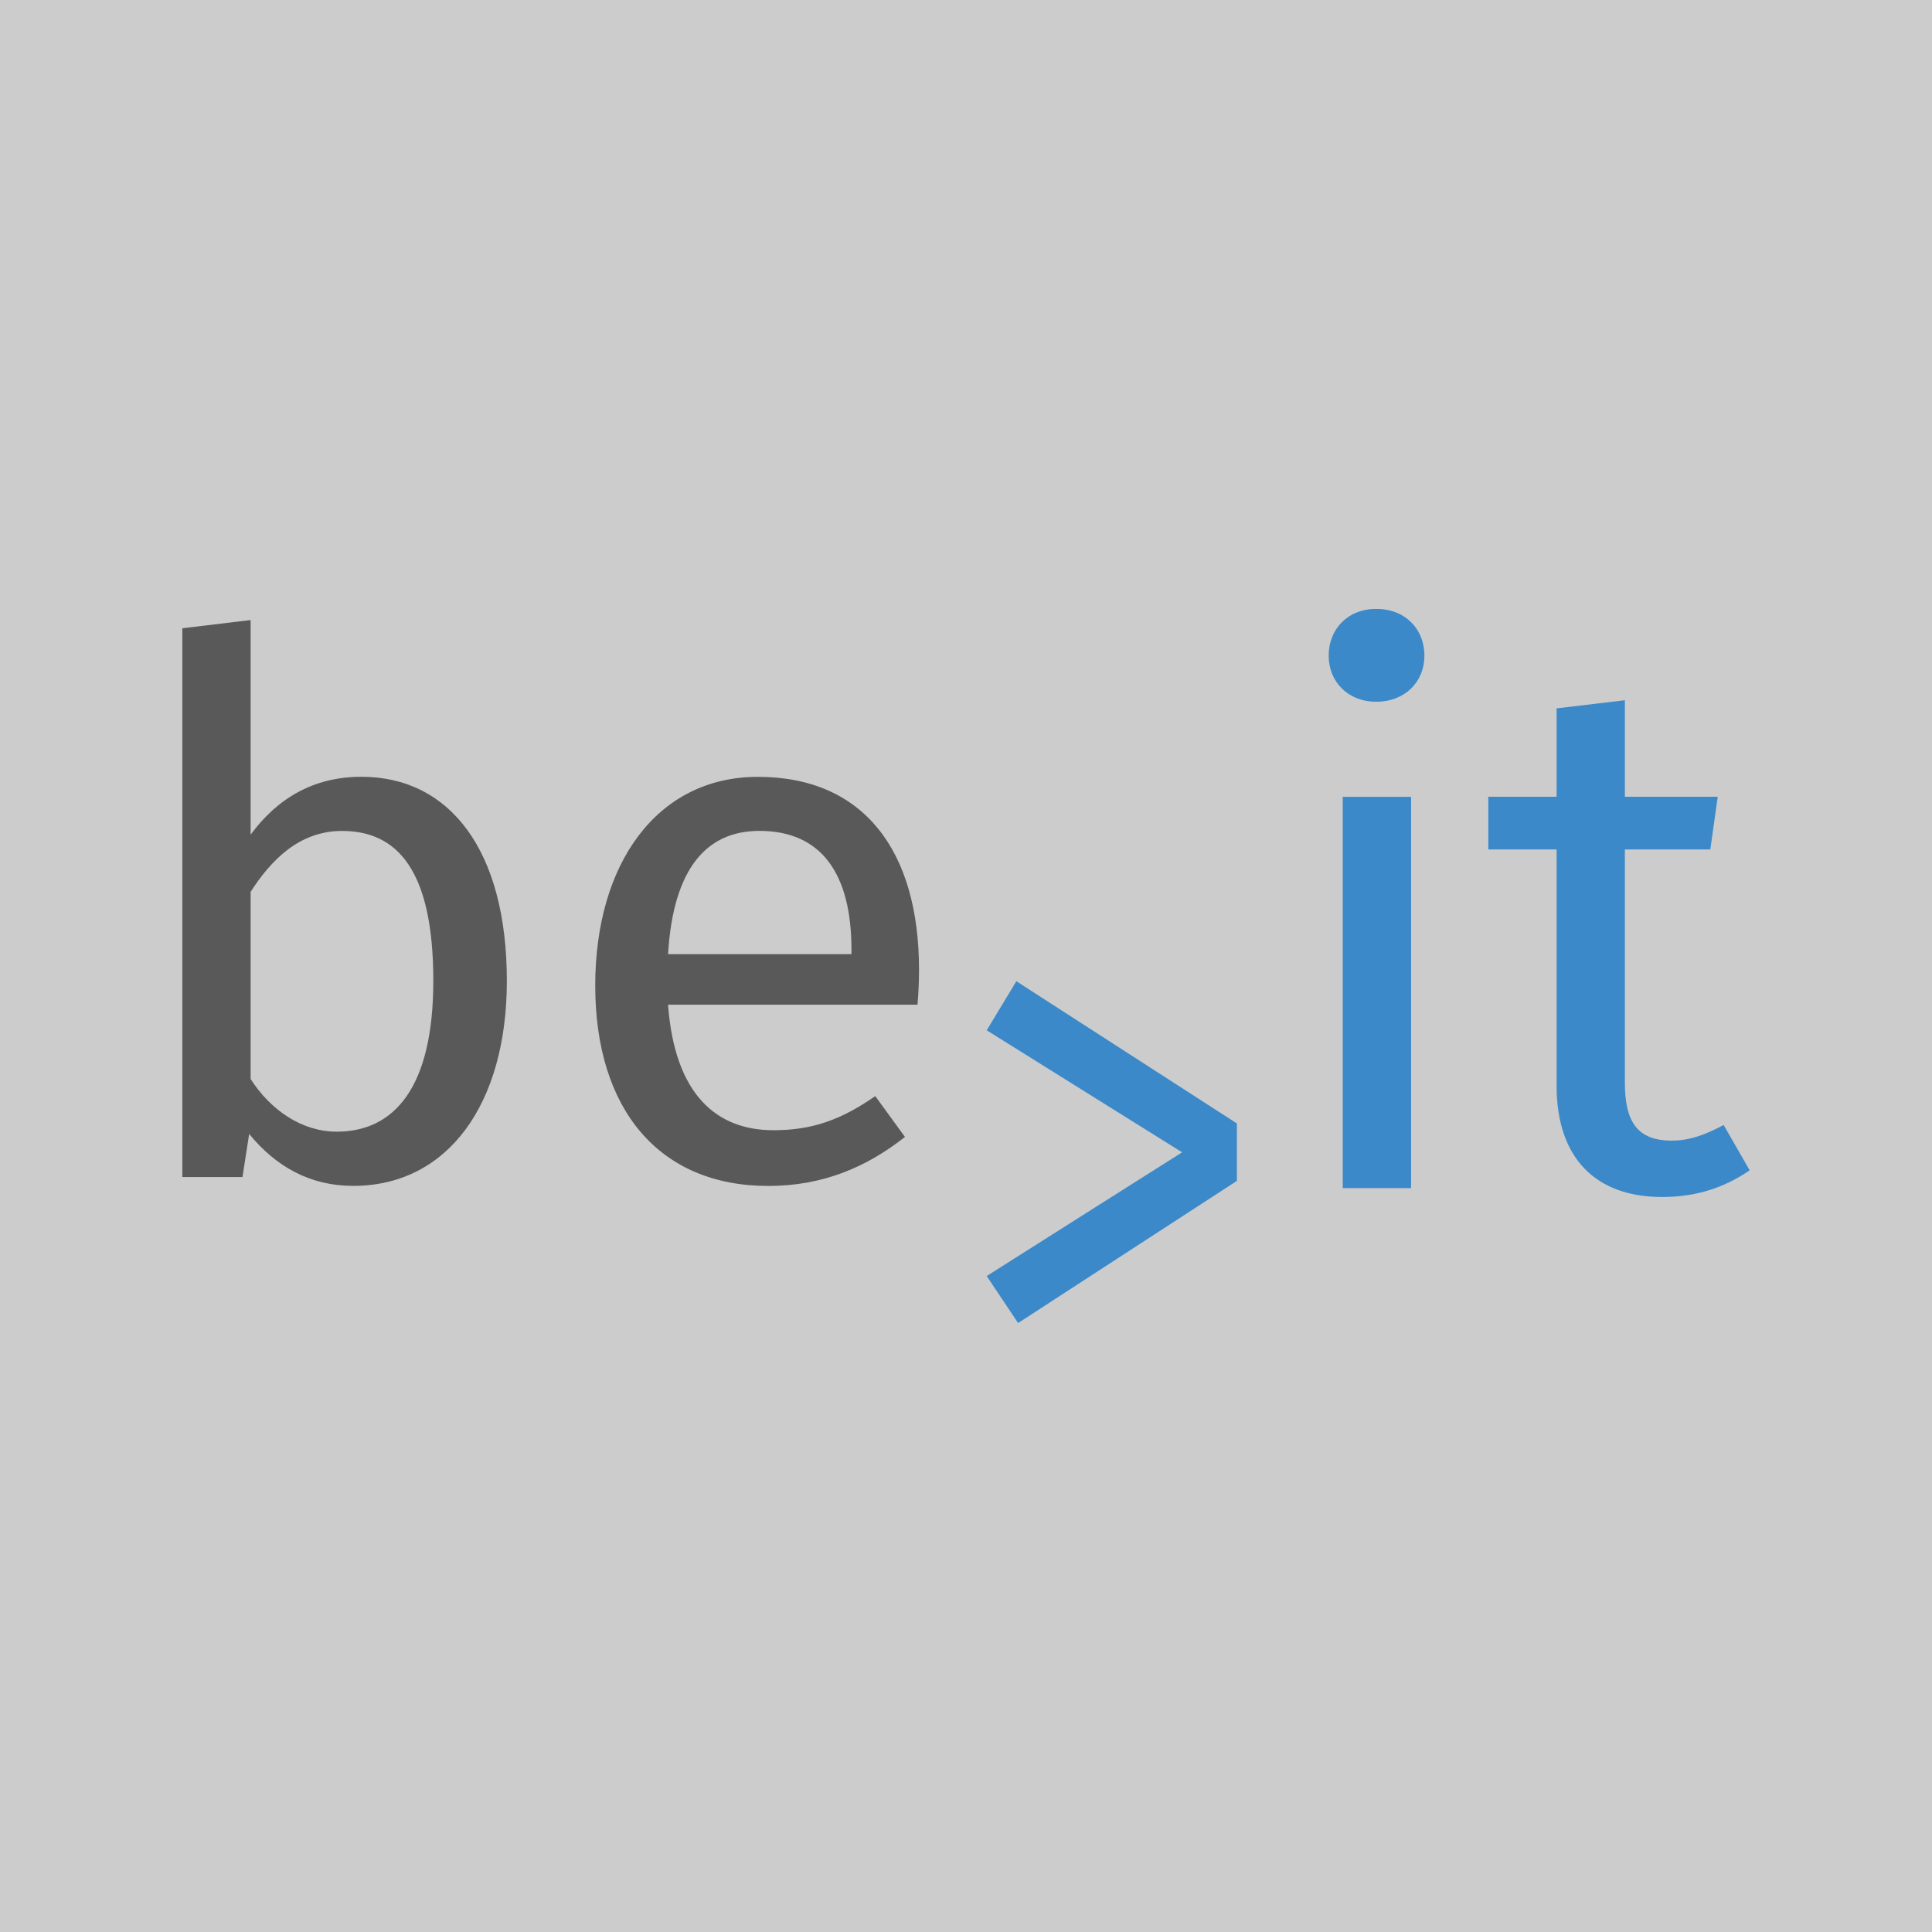 <?xml version="1.0" encoding="utf-8"?>
<!-- Generator: Adobe Illustrator 15.0.0, SVG Export Plug-In . SVG Version: 6.00 Build 0)  -->
<!DOCTYPE svg PUBLIC "-//W3C//DTD SVG 1.1//EN" "http://www.w3.org/Graphics/SVG/1.1/DTD/svg11.dtd">
<svg version="1.1" xmlns="http://www.w3.org/2000/svg" xmlns:xlink="http://www.w3.org/1999/xlink" x="0px" y="0px" width="32px"
	 height="32px" viewBox="0 0 32 32" enable-background="new 0 0 32 32" xml:space="preserve">
<g id="Ebene_1">
	<rect x="-158.438" y="-205.834" display="none" fill="#FFFFFF" width="383" height="100"/>
	<g>
		<g>
			<path fill="#595959" d="M-63.519-155.571c0,6.733-3.224,11.262-8.447,11.262c-2.366,0-4.244-1.061-5.712-2.855l-0.367,2.366
				h-3.305v-30.154l3.754-0.449v11.792c1.469-1.999,3.468-3.183,6.08-3.183C-66.661-166.792-63.519-162.752-63.519-155.571z
				 M-67.559-155.571c0-6.12-1.999-8.242-5.019-8.242c-2.367,0-3.917,1.632-5.019,3.346v10.284c1.102,1.713,2.815,2.896,4.733,2.896
				C-69.722-147.288-67.559-149.694-67.559-155.571z"/>
			<path fill="#595959" d="M-40.953-154.266h-13.71c0.367,4.979,2.693,6.896,5.794,6.896c2.122,0,3.713-0.571,5.59-1.877
				l1.632,2.244c-2.123,1.674-4.53,2.692-7.509,2.692c-5.998,0-9.507-4.202-9.507-11.016c0-6.692,3.387-11.467,8.936-11.467
				c5.794,0,8.855,4.04,8.855,10.609C-40.871-155.449-40.912-154.756-40.953-154.266z M-44.584-157.284
				c0-4.203-1.673-6.529-5.06-6.529c-2.856,0-4.734,2-5.019,6.773h10.079V-157.284z"/>
			<path fill="#595959" d="M-23.405-166.547l-0.693,3.672c-0.653-0.164-1.102-0.245-1.877-0.245c-2.693,0-4.244,1.918-5.141,6.039
				v12.282h-3.754v-21.504h3.224l0.367,4.366c1.143-3.223,3.142-4.856,5.754-4.856C-24.833-166.792-24.058-166.71-23.405-166.547z"
				/>
			<path fill="#595959" d="M-2.39-165.323c-1.795,0.571-3.836,0.653-6.284,0.653c2.53,1.143,3.794,2.938,3.794,5.427
				c0,4.244-3.06,7.304-8.202,7.304c-0.979,0-1.835-0.121-2.733-0.407c-0.612,0.448-1.061,1.224-1.061,1.999
				c0,0.979,0.611,1.755,2.815,1.755h3.428c4.406,0,7.345,2.53,7.345,5.957c0,4.162-3.428,6.528-10.079,6.528
				c-7.018,0-9.222-2.162-9.222-6.528h3.387c0,2.448,1.102,3.591,5.835,3.591c4.652,0,6.284-1.184,6.284-3.347
				c0-2.039-1.632-3.061-4.326-3.061h-3.387c-3.835,0-5.55-1.917-5.55-4.08c0-1.386,0.816-2.774,2.367-3.794
				c-2.489-1.306-3.632-3.183-3.632-5.958c0-4.406,3.551-7.508,8.283-7.508c5.346,0.123,7.305-0.775,9.835-1.917L-2.39-165.323z
				 M-17.774-159.285c0,2.857,1.592,4.856,4.53,4.856s4.53-1.795,4.53-4.896c0-3.143-1.551-4.774-4.612-4.774
				C-16.223-164.099-17.774-162.1-17.774-159.285z"/>
			<path fill="#595959" d="M28.909-160.223v15.424h-3.754v-14.894c0-3.224-1.388-4.162-3.02-4.162c-2.325,0-3.591,1.51-5.06,3.795
				v15.261h-3.754v-14.894c0-3.224-1.387-4.162-3.02-4.162c-2.326,0-3.631,1.51-5.06,3.795v15.261H1.488v-21.504h3.224l0.326,3.142
				c1.428-2.163,3.387-3.632,6.203-3.632c2.651,0,4.611,1.428,5.427,3.876c1.55-2.326,3.509-3.876,6.406-3.876
				C26.583-166.792,28.909-164.262,28.909-160.223z"/>
			<path fill="#595959" d="M52.74-146.92l-0.856,2.61c-2.162-0.244-3.55-1.101-4.203-3.223c-1.51,2.245-3.795,3.223-6.405,3.223
				c-4.285,0-6.855-2.651-6.855-6.487c0-4.611,3.467-7.1,9.466-7.1h3.306v-1.591c0-3.101-1.511-4.244-4.488-4.244
				c-1.592,0-3.592,0.408-5.795,1.143l-0.938-2.734c2.652-0.979,5.02-1.469,7.427-1.469c5.183,0,7.549,2.652,7.549,7.141v9.834
				C50.945-147.94,51.64-147.328,52.74-146.92z M47.191-150.47v-4.938h-2.815c-3.958,0-5.958,1.469-5.958,4.407
				c0,2.53,1.265,3.877,3.714,3.877C44.335-147.124,45.967-148.227,47.191-150.47z"/>
			<path fill="#595959" d="M75.021-160.223v15.424h-3.753v-14.894c0-3.224-1.306-4.162-3.388-4.162c-2.407,0-4.039,1.51-5.468,3.795
				v15.261h-3.754v-21.504h3.224l0.327,3.183c1.469-2.204,3.754-3.673,6.57-3.673C72.736-166.792,75.021-164.303,75.021-160.223z"/>
			<path fill="#595959" d="M98.935-160.223v15.424h-3.754v-14.894c0-3.224-1.306-4.162-3.388-4.162c-2.406,0-4.039,1.51-5.467,3.795
				v15.261h-3.755v-21.504h3.224l0.327,3.183c1.469-2.204,3.754-3.673,6.569-3.673C96.648-166.792,98.935-164.303,98.935-160.223z"
				/>
			<path fill="#3C89C9" stroke="#3C89C9" stroke-miterlimit="10" d="M132.601-174.056c0,1.429-1.061,2.53-2.651,2.53
				c-1.551,0-2.612-1.101-2.612-2.53c0-1.469,1.062-2.571,2.612-2.571C131.54-176.626,132.601-175.525,132.601-174.056z
				 M131.867-144.799h-3.755v-21.504h3.755V-144.799z"/>
			<path fill="#3C89C9" stroke="#3C89C9" stroke-miterlimit="10" d="M150.475-145.777c-1.428,0.979-2.978,1.468-4.814,1.468
				c-3.633,0-5.795-2.121-5.795-6.119v-12.977h-3.754v-2.897h3.754v-4.855l3.754-0.449v5.305h5.102l-0.409,2.897h-4.692v12.812
				c0,2.163,0.693,3.185,2.57,3.185c0.939,0,1.797-0.286,2.857-0.857L150.475-145.777z"/>
		</g>
		<g>
			<path fill="#3C89C9" d="M121.747-146.974v3.154l-12.021,7.813l-1.724-2.583l10.735-6.799l-10.735-6.702l1.63-2.697
				L121.747-146.974z"/>
		</g>
	</g>
</g>
<g id="Ebene_3">
	<rect x="0.062" y="-0.334" fill="#CCCCCC" stroke="#CCCCCC" stroke-miterlimit="10" width="32" height="32"/>
	<g>
		<path fill="#3C89C9" d="M20.487,18.608v0.951l-3.624,2.355l-0.52-0.779l3.236-2.049l-3.236-2.021l0.491-0.813L20.487,18.608z"/>
	</g>
	<path fill="#3C89C9" d="M23.593,10.86c0,0.431-0.32,0.763-0.799,0.763c-0.468,0-0.787-0.332-0.787-0.763
		c0-0.443,0.319-0.775,0.787-0.775C23.273,10.085,23.593,10.417,23.593,10.86z M23.372,19.679H22.24v-6.481h1.132V19.679z"/>
	<path fill="#3C89C9" d="M28.98,19.384c-0.43,0.295-0.897,0.442-1.451,0.442c-1.095,0-1.747-0.639-1.747-1.844V14.07h-1.131v-0.873
		h1.131v-1.464l1.131-0.135v1.599h1.538l-0.123,0.873h-1.415v3.862c0,0.651,0.209,0.96,0.775,0.96c0.283,0,0.542-0.087,0.861-0.259
		L28.98,19.384z"/>
	<path fill="#595959" d="M8.395,16.247c0,2.03-0.972,3.395-2.546,3.395c-0.713,0-1.279-0.319-1.722-0.86l-0.111,0.713H3.02v-9.089
		l1.131-0.136v3.555c0.443-0.603,1.045-0.959,1.833-0.959C7.448,12.865,8.395,14.083,8.395,16.247z M7.177,16.247
		c0-1.845-0.603-2.484-1.513-2.484c-0.713,0-1.181,0.492-1.513,1.009v3.1C4.483,18.388,5,18.744,5.578,18.744
		C6.525,18.744,7.177,18.019,7.177,16.247z"/>
	<path fill="#595959" d="M15.197,16.641h-4.132c0.111,1.501,0.812,2.079,1.747,2.079c0.64,0,1.119-0.172,1.685-0.565l0.492,0.676
		c-0.64,0.505-1.366,0.812-2.264,0.812c-1.808,0-2.866-1.267-2.866-3.32c0-2.017,1.021-3.456,2.694-3.456
		c1.747,0,2.669,1.218,2.669,3.197C15.222,16.284,15.209,16.493,15.197,16.641z M14.103,15.731c0-1.268-0.504-1.969-1.525-1.969
		c-0.861,0-1.427,0.603-1.513,2.042h3.038V15.731z"/>
</g>
<g id="Ebene_4">
	<rect x="78.062" y="8.666" fill="#CCCCCC" stroke="#CCCCCC" stroke-miterlimit="10" width="16" height="16"/>
	<g>
		<path fill="#3C89C9" d="M88.531,18.268v0.488l-1.859,1.209l-0.267-0.399l1.66-1.052l-1.66-1.037l0.252-0.417L88.531,18.268z"/>
	</g>
	<path fill="#3C89C9" d="M90.126,14.292c0,0.221-0.165,0.391-0.411,0.391c-0.24,0-0.403-0.17-0.403-0.391
		c0-0.229,0.163-0.398,0.403-0.398C89.961,13.894,90.126,14.063,90.126,14.292z M90.012,18.817h-0.58v-3.326h0.58V18.817z"/>
	<path fill="#3C89C9" d="M92.891,18.666c-0.222,0.151-0.461,0.227-0.745,0.227c-0.563,0-0.896-0.327-0.896-0.946v-2.007h-0.581
		v-0.448h0.581v-0.752l0.581-0.069v0.821h0.789l-0.063,0.448H91.83v1.981c0,0.335,0.107,0.492,0.397,0.492
		c0.146,0,0.278-0.044,0.441-0.133L92.891,18.666z"/>
	<path fill="#595959" d="M82.325,17.056c0,1.043-0.499,1.742-1.307,1.742c-0.365,0-0.656-0.163-0.884-0.441l-0.057,0.366h-0.511
		v-4.665l0.58-0.069v1.824c0.228-0.309,0.537-0.492,0.941-0.492C81.84,15.32,82.325,15.945,82.325,17.056z M81.701,17.056
		c0-0.946-0.31-1.274-0.776-1.274c-0.366,0-0.606,0.252-0.777,0.518v1.591c0.171,0.265,0.436,0.448,0.732,0.448
		C81.366,18.338,81.701,17.965,81.701,17.056z"/>
	<path fill="#595959" d="M85.816,17.258h-2.121c0.057,0.771,0.417,1.067,0.896,1.067c0.328,0,0.575-0.088,0.865-0.291l0.253,0.347
		c-0.328,0.26-0.702,0.417-1.162,0.417c-0.928,0-1.471-0.649-1.471-1.704c0-1.034,0.524-1.773,1.383-1.773
		c0.896,0,1.369,0.625,1.369,1.642C85.829,17.075,85.823,17.183,85.816,17.258z M85.255,16.791c0-0.65-0.259-1.01-0.783-1.01
		c-0.441,0-0.731,0.309-0.776,1.048h1.56V16.791z"/>
</g>
<g id="Ebene_2">
	<g>
		<g>
			<path fill="#595959" d="M-23.905-48.394c0,4.026-1.928,6.733-5.05,6.733c-1.415,0-2.537-0.634-3.415-1.707l-0.22,1.414h-1.976
				V-59.98l2.244-0.269v7.05c0.879-1.195,2.074-1.902,3.635-1.902C-25.783-55.102-23.905-52.687-23.905-48.394z M-26.32-48.394
				c0-3.658-1.195-4.928-3.001-4.928c-1.415,0-2.342,0.977-3.001,2.001v6.148c0.659,1.024,1.684,1.731,2.83,1.731
				C-27.613-43.44-26.32-44.879-26.32-48.394z"/>
			<path fill="#595959" d="M-10.413-47.612h-8.197c0.22,2.977,1.61,4.124,3.464,4.124c1.268,0,2.22-0.343,3.342-1.123l0.976,1.342
				c-1.27,1.001-2.708,1.609-4.489,1.609c-3.586,0-5.684-2.512-5.684-6.586c0-4.001,2.025-6.855,5.342-6.855
				c3.464,0,5.294,2.415,5.294,6.342C-10.364-48.32-10.389-47.905-10.413-47.612z M-12.584-49.417c0-2.513-1-3.904-3.025-3.904
				c-1.708,0-2.831,1.196-3.001,4.05h6.026V-49.417z"/>
			<path fill="#595959" d="M0.078-54.954l-0.414,2.194c-0.391-0.098-0.659-0.146-1.123-0.146c-1.61,0-2.537,1.147-3.074,3.611v7.342
				h-2.245v-12.855h1.928l0.219,2.61c0.683-1.928,1.878-2.903,3.44-2.903C-0.775-55.102-0.312-55.053,0.078-54.954z"/>
			<path fill="#595959" d="M12.643-54.223c-1.074,0.341-2.293,0.39-3.757,0.39c1.513,0.684,2.269,1.757,2.269,3.244
				c0,2.538-1.83,4.367-4.904,4.367c-0.585,0-1.097-0.072-1.634-0.243c-0.366,0.268-0.634,0.731-0.634,1.195
				c0,0.585,0.366,1.049,1.683,1.049h2.05c2.634,0,4.391,1.513,4.391,3.562c0,2.488-2.049,3.903-6.026,3.903
				c-4.196,0-5.513-1.293-5.513-3.903h2.025c0,1.464,0.659,2.146,3.488,2.146c2.782,0,3.757-0.707,3.757-2
				c0-1.22-0.976-1.83-2.586-1.83H5.226c-2.293,0-3.318-1.146-3.318-2.44c0-0.827,0.488-1.658,1.416-2.267
				c-1.488-0.782-2.171-1.904-2.171-3.563c0-2.635,2.123-4.488,4.952-4.488c3.196,0.073,4.367-0.464,5.88-1.146L12.643-54.223z
				 M3.445-50.613c0,1.708,0.952,2.903,2.708,2.903s2.708-1.073,2.708-2.927c0-1.879-0.927-2.855-2.757-2.855
				C4.373-53.492,3.445-52.296,3.445-50.613z"/>
			<path fill="#595959" d="M31.355-51.174v9.221h-2.245v-8.904c0-1.927-0.83-2.488-1.806-2.488c-1.39,0-2.147,0.903-3.025,2.27
				v9.123h-2.244v-8.904c0-1.927-0.83-2.488-1.806-2.488c-1.39,0-2.171,0.903-3.025,2.27v9.123h-2.245v-12.855h1.927l0.195,1.879
				c0.854-1.293,2.025-2.172,3.708-2.172c1.584,0,2.756,0.854,3.245,2.317c0.926-1.391,2.098-2.317,3.83-2.317
				C29.965-55.102,31.355-53.589,31.355-51.174z"/>
			<path fill="#595959" d="M45.604-43.221l-0.513,1.561c-1.292-0.146-2.122-0.658-2.512-1.927c-0.903,1.343-2.27,1.927-3.83,1.927
				c-2.562,0-4.099-1.585-4.099-3.878c0-2.757,2.073-4.245,5.659-4.245h1.977v-0.951c0-1.854-0.903-2.538-2.684-2.538
				c-0.951,0-2.147,0.244-3.464,0.684l-0.563-1.634c1.587-0.586,3.002-0.879,4.44-0.879c3.099,0,4.514,1.585,4.514,4.269v5.881
				C44.53-43.831,44.945-43.465,45.604-43.221z M42.286-45.343v-2.952h-1.684c-2.366,0-3.563,0.879-3.563,2.635
				c0,1.513,0.757,2.318,2.222,2.318C40.578-43.342,41.554-44.001,42.286-45.343z"/>
			<path fill="#595959" d="M58.924-51.174v9.221h-2.243v-8.904c0-1.927-0.781-2.488-2.025-2.488c-1.439,0-2.415,0.903-3.27,2.27
				v9.123h-2.244v-12.855h1.928l0.195,1.902c0.878-1.316,2.244-2.195,3.929-2.195C57.559-55.102,58.924-53.613,58.924-51.174z"/>
			<path fill="#595959" d="M73.222-51.174v9.221h-2.244v-8.904c0-1.927-0.78-2.488-2.025-2.488c-1.438,0-2.415,0.903-3.269,2.27
				v9.123h-2.245v-12.855h1.928l0.195,1.902c0.879-1.316,2.245-2.195,3.928-2.195C71.854-55.102,73.222-53.613,73.222-51.174z"/>
			<path fill="#3C89C9" stroke="#3C89C9" stroke-miterlimit="10" d="M93.35-59.444c0,0.854-0.634,1.514-1.585,1.514
				c-0.927,0-1.562-0.659-1.562-1.514c0-0.878,0.635-1.537,1.562-1.537C92.716-60.981,93.35-60.322,93.35-59.444z M92.911-41.953
				h-2.245v-12.855h2.245V-41.953z"/>
			<path fill="#3C89C9" stroke="#3C89C9" stroke-miterlimit="10" d="M104.036-42.538c-0.854,0.585-1.78,0.878-2.878,0.878
				c-2.172,0-3.465-1.268-3.465-3.658v-7.758h-2.245v-1.732h2.245v-2.903l2.244-0.269v3.172h3.05l-0.244,1.732h-2.806v7.659
				c0,1.293,0.415,1.904,1.536,1.904c0.563,0,1.074-0.172,1.709-0.513L104.036-42.538z"/>
		</g>
		<g>
			<path fill="#3C89C9" d="M86.861-43.252v1.885l-7.188,4.672l-1.03-1.544l6.419-4.065l-6.419-4.007l0.975-1.612L86.861-43.252z"/>
		</g>
	</g>
</g>
</svg>
